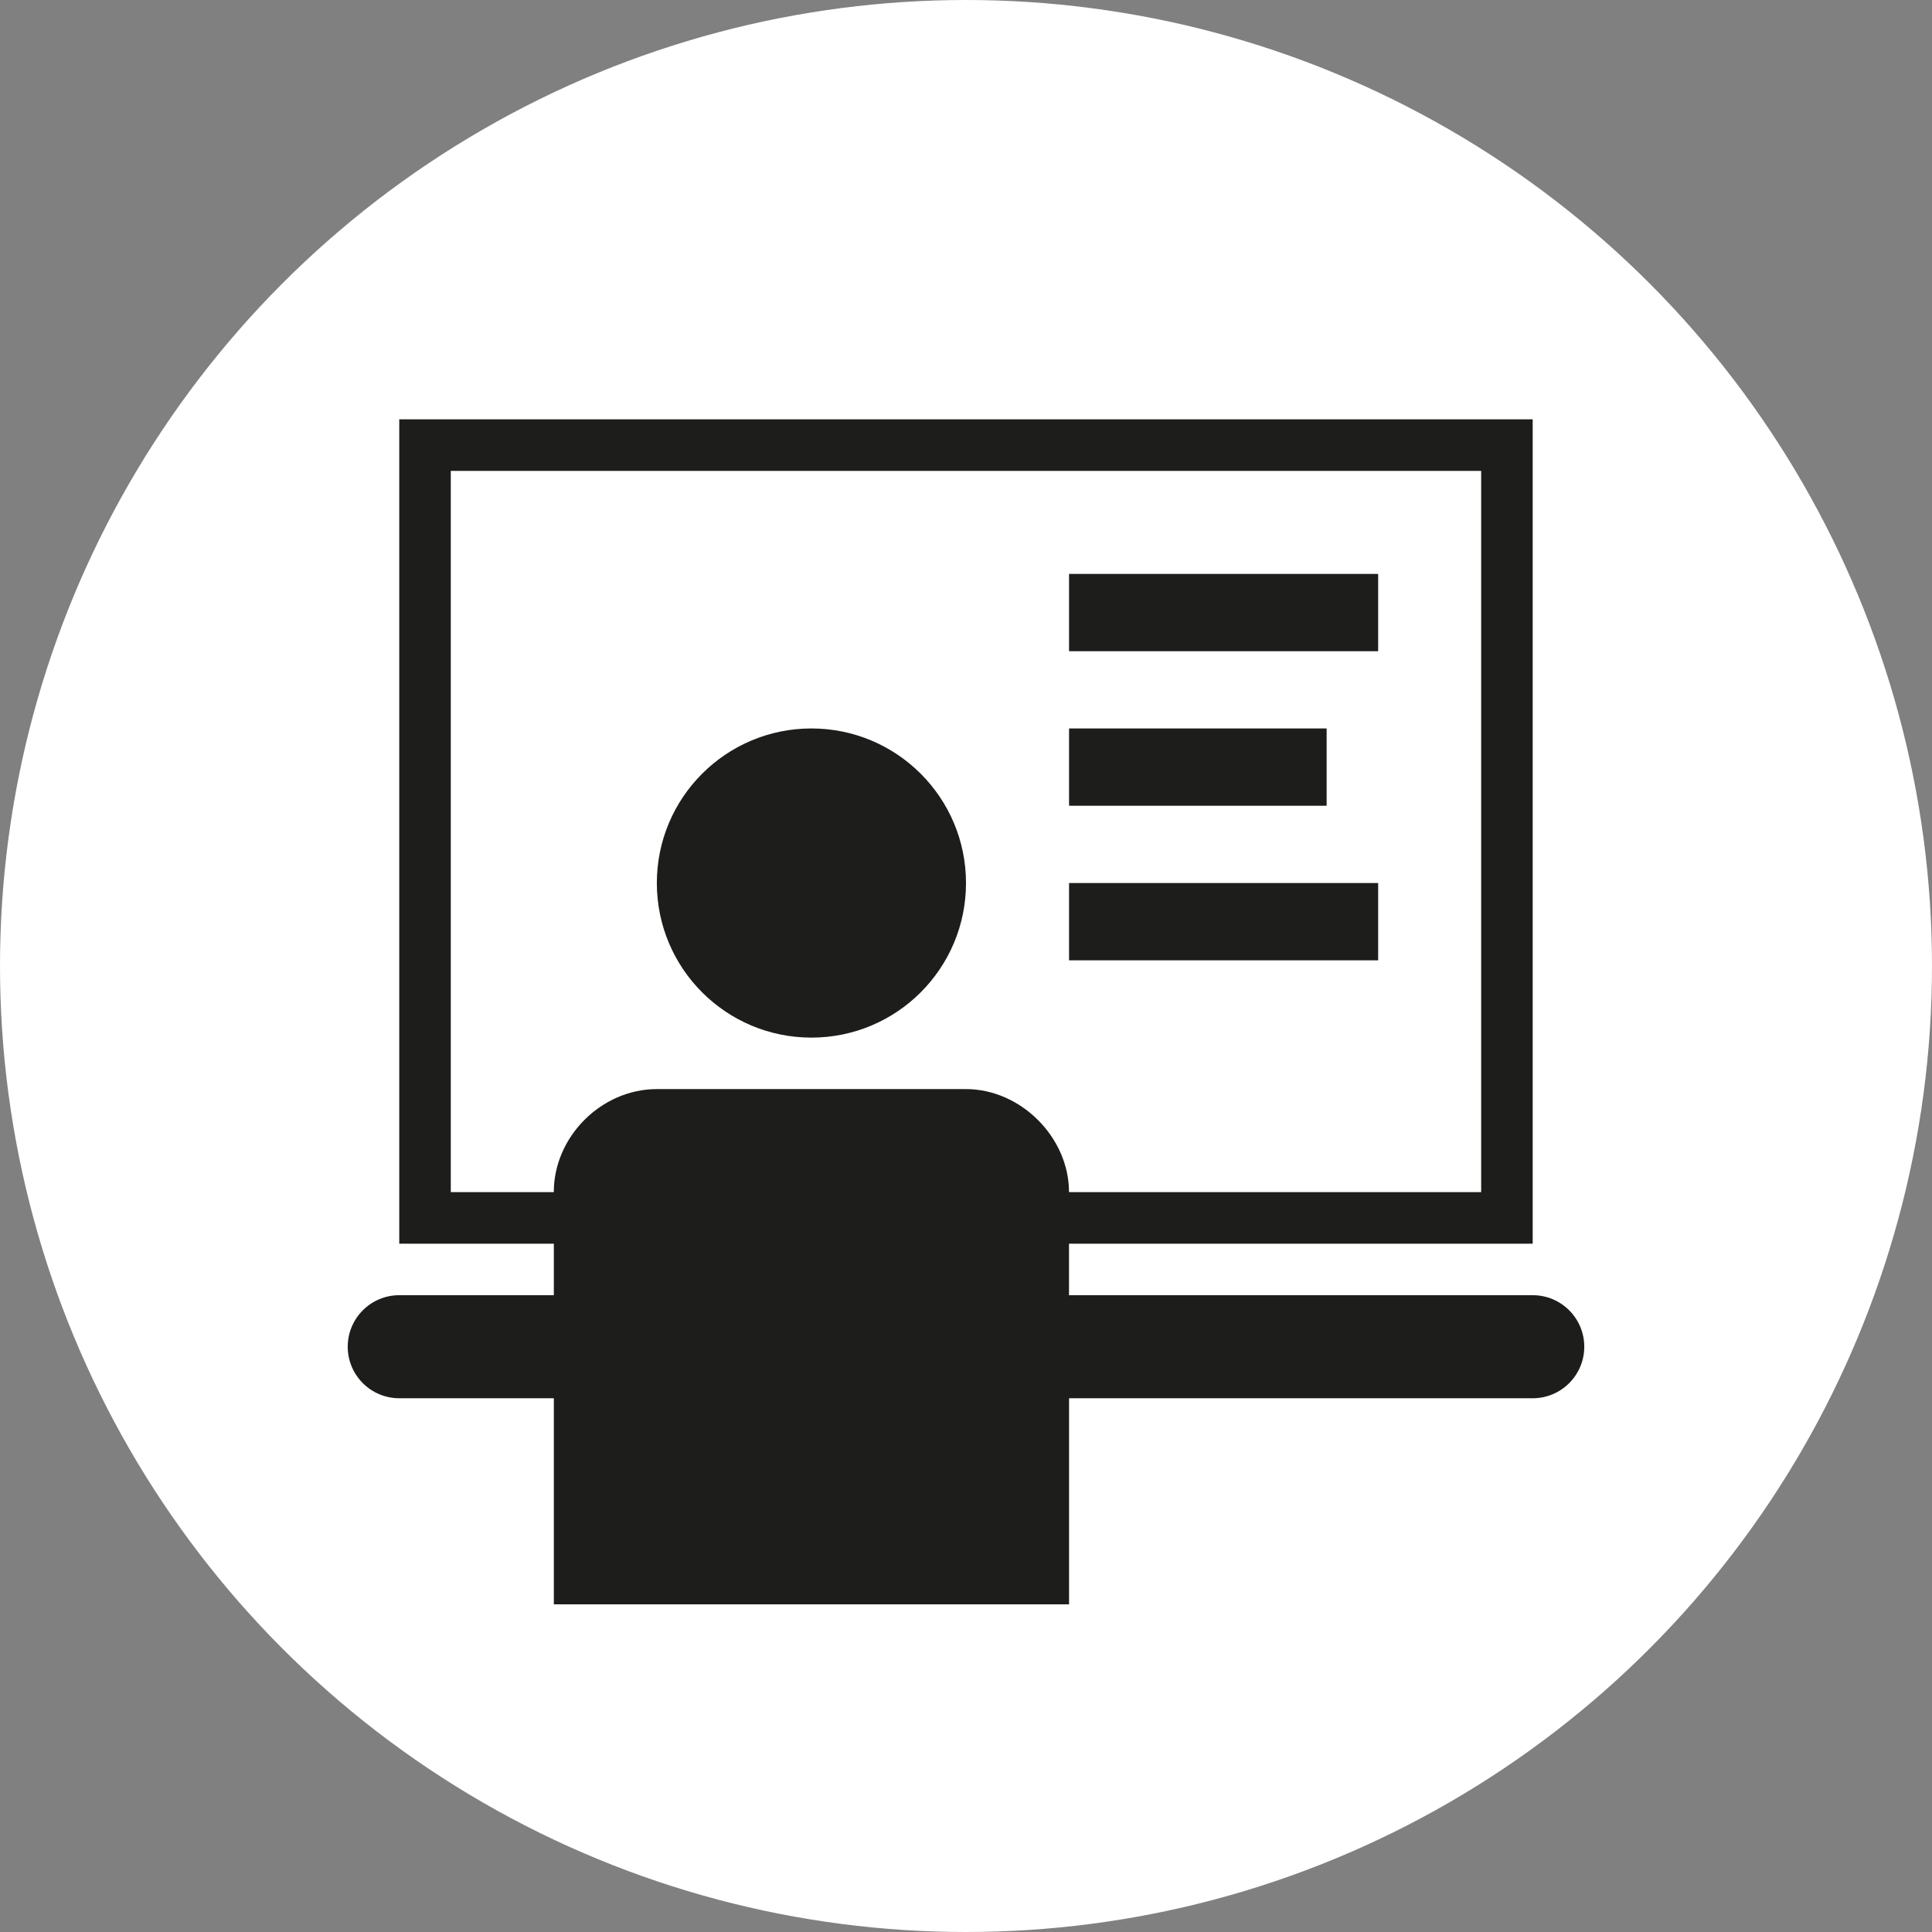<?xml version="1.0" encoding="UTF-8"?><svg xmlns="http://www.w3.org/2000/svg" viewBox="0 0 425.2 425.2"><rect x="0" y="0" width="425.2" height="425.2" fill="#808080" stroke="none"/><defs><style>.cls-1{fill:#1d1d1b;}.cls-1,.cls-2{stroke-width:0px;}.cls-2{fill:#fff;}</style></defs><g id="Kreissegment"><circle class="cls-2" cx="212.6" cy="212.6" r="212.6"/></g><g id="Piktogramm"><rect class="cls-1" x="235.28" y="126.31" width="68.03" height="17.01"/><rect class="cls-1" x="235.28" y="160.32" width="56.69" height="17.01"/><rect class="cls-1" x="235.28" y="194.34" width="68.03" height="17.01"/><path class="cls-1" d="M337.32,285.05h-102.05v-11.34h102.05V92.29H87.87v181.42h34.02v11.34h-34.02c-6.26,0-11.34,5.08-11.34,11.34h0c0,6.26,5.08,11.34,11.34,11.34h34.02v45.35s113.39,0,113.39,0v-45.35h102.05c6.26,0,11.34-5.08,11.34-11.34h0c0-6.26-5.08-11.34-11.34-11.34ZM99.21,262.37V103.63h226.77v158.74h-90.71c0-12.06-10.62-22.68-22.68-22.68h-68.03c-12.2,0-22.68,10.47-22.68,22.68h-22.68Z"/><path class="cls-1" d="M212.6,194.34c0,18.79-15.23,34.02-34.02,34.02s-34.02-15.23-34.02-34.02,15.23-34.02,34.02-34.02,34.02,15.23,34.02,34.02"/></g></svg>
